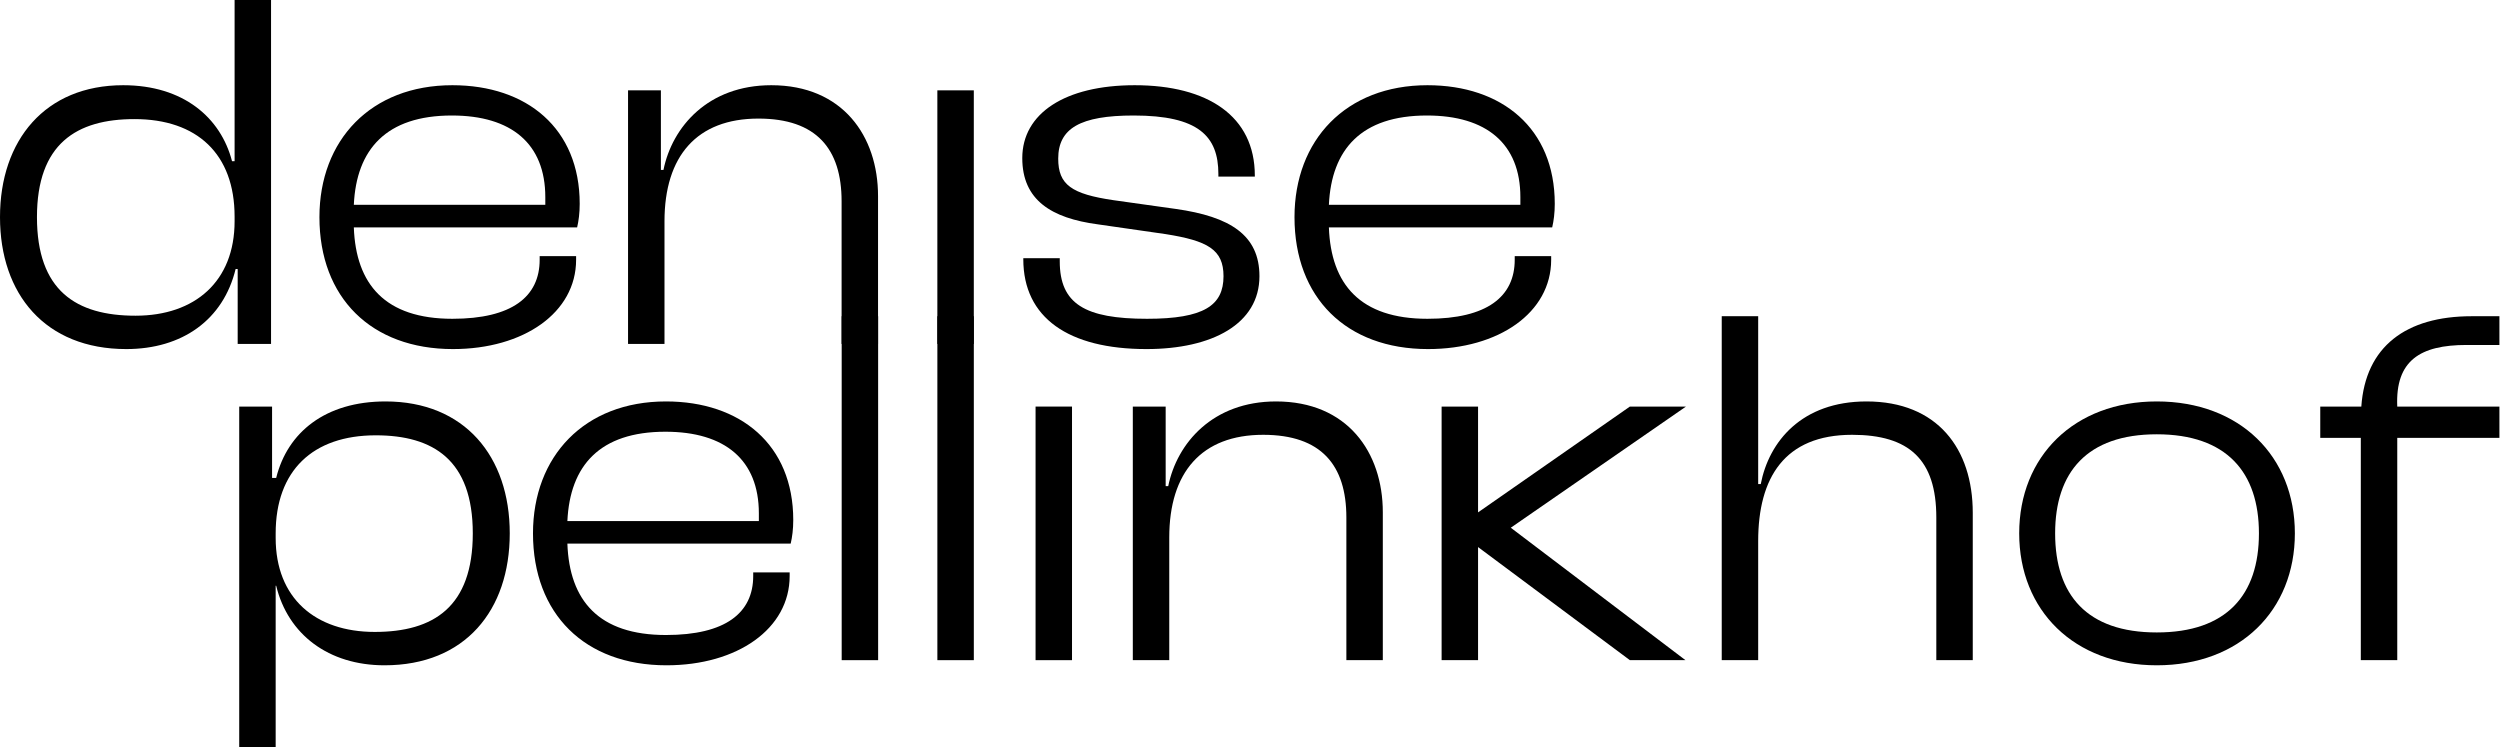 <svg width="2435" height="728" viewBox="0 0 2435 728" fill="none" xmlns="http://www.w3.org/2000/svg">
<path d="M1390.84 340C1311.34 340 1260.84 290 1260.84 211.5C1260.84 136.5 1310.84 83 1390.34 83C1462.84 83 1514.34 125 1514.34 198.5C1514.34 207.5 1513.34 215 1511.84 221.5H1294.34C1296.34 277 1324.84 310.5 1390.34 310.5C1448.34 310.5 1475.34 289 1475.34 253V249.5H1510.84V253C1510.84 304.5 1459.84 340 1390.84 340ZM1389.84 112.5C1325.84 112.5 1296.84 145.5 1294.34 199.5H1480.84C1480.84 197 1480.84 194.5 1480.84 192C1480.84 140 1447.84 112.5 1389.84 112.5Z" fill="black"/>
<path d="M1116.7 340C1040.7 340 996.699 309.5 996.699 252.5V251.5H1032.2V254.5C1032.2 296 1056.7 310.5 1117.2 310.5C1172.7 310.5 1191.7 297.5 1191.7 269C1191.7 243 1176.2 234.5 1135.2 228L1069.2 218.5C1024.2 212.5 995.699 195 995.699 154C995.699 110.5 1037.2 83 1105.2 83C1176.2 83 1222.2 113 1222.2 171V172H1186.7V169.5C1186.7 132.5 1167.2 112.5 1104.2 112.5C1052.2 112.5 1030.7 125 1030.7 154.5C1030.7 180 1043.7 189 1084.7 195L1145.2 203.5C1198.2 211 1226.7 229 1226.7 269C1226.7 315.5 1180.7 340 1116.7 340Z" fill="black"/>
<path d="M948.484 335H912.984V88H948.484V335Z" fill="black"/>
<path d="M647.215 335H611.715V88H643.715V165.5H646.215C654.715 123.5 689.715 83 751.215 83C820.715 83 855.215 132.5 855.215 191V335H819.715V196C819.715 145 795.215 115.5 738.715 115.5C678.715 115.5 647.215 152 647.215 215.5V335Z" fill="black"/>
<path d="M441.129 340C361.629 340 311.129 290 311.129 211.5C311.129 136.5 361.129 83 440.629 83C513.129 83 564.629 125 564.629 198.5C564.629 207.5 563.629 215 562.129 221.5H344.629C346.629 277 375.129 310.5 440.629 310.5C498.629 310.5 525.629 289 525.629 253V249.5H561.129V253C561.129 304.5 510.129 340 441.129 340ZM440.129 112.5C376.129 112.5 347.129 145.5 344.629 199.5H531.129C531.129 197 531.129 194.5 531.129 192C531.129 140 498.129 112.5 440.129 112.5Z" fill="black"/>
<path d="M123 340C44 340 0 286.5 0 211.5C0 136.5 44 83 120 83C178.5 83 215 114.5 226 157H228.5V0H264V335H231.5V262H229.5C217.5 311.5 177.5 340 123 340ZM36 211.5C36 283 74 307.5 132 307.5C190 307.5 228.5 274 228.5 215.5V211C228.5 150 192 116 131 116C74.5 116 36 140 36 211.5Z" fill="black"/>
<path d="M2334.93 643H2299.43V426.5H2259.93V396H2299.93C2303.93 337.5 2343.43 308 2407.43 308H2434.43V336H2402.43C2357.43 336 2332.93 351 2334.93 396H2434.43V426.5H2334.93V643Z" fill="black"/>
<path d="M2100.7 648C2020.2 648 1966.7 594.5 1966.7 519.5C1966.7 444.5 2020.2 391 2100.7 391C2181.7 391 2235.2 444.5 2235.2 519.5C2235.2 594.5 2181.7 648 2100.7 648ZM2100.7 616C2168.7 616 2200.2 579.5 2200.2 519.5C2200.2 460 2168.7 423 2100.7 423C2032.7 423 2001.7 460 2001.7 519.5C2001.7 579.5 2032.7 616 2100.7 616Z" fill="black"/>
<path d="M1712.47 643H1676.97V308H1712.47V471.5H1714.97C1722.97 430 1754.97 391 1817.97 391C1886.97 391 1921.47 437 1921.47 499.5V643H1885.97V504C1885.97 447.5 1859.47 423.5 1803.97 423.5C1737.97 423.5 1712.47 465.5 1712.47 527V643Z" fill="black"/>
<path d="M1439.63 643H1404.13V396H1439.63V499.5H1439L1587.5 396H1642.13L1471.5 514L1641.63 643H1587.5L1438.5 532H1439.63V643Z" fill="black"/>
<path d="M1138.86 643H1103.36V396H1135.36V473.5H1137.86C1146.36 431.5 1181.36 391 1242.86 391C1312.36 391 1346.86 440.5 1346.86 499V643H1311.36V504C1311.36 453 1286.86 423.5 1230.36 423.5C1170.36 423.5 1138.86 460 1138.86 523.5V643Z" fill="black"/>
<path d="M1044.14 643H1008.64V396H1044.14V643Z" fill="black"/>
<path d="M948.5 643H913V308H948.5V643Z" fill="black"/>
<path d="M855.3 643H819.8V308H855.3V643Z" fill="black"/>
<path d="M649.129 648C569.629 648 519.129 598 519.129 519.5C519.129 444.5 569.129 391 648.629 391C721.129 391 772.629 433 772.629 506.5C772.629 515.5 771.629 523 770.129 529.5H552.629C554.629 585 583.129 618.5 648.629 618.5C706.629 618.5 733.629 597 733.629 561V557.5H769.129V561C769.129 612.5 718.129 648 649.129 648ZM648.129 420.5C584.129 420.5 555.129 453.5 552.629 507.5H739.129C739.129 505 739.129 502.5 739.129 500C739.129 448 706.129 420.5 648.129 420.5Z" fill="black"/>
<path d="M268.5 728H233V396H265V465.5H269C280 421 317 391 375.5 391C452.5 391 496.5 444.5 496.5 519.5C496.5 594.5 453 648 374.5 648C320 648 280.5 618 269 570.5H268.5V728ZM268.5 524C268.5 582.5 307 615.5 365 615.5C422.5 615.5 460.5 591 460.5 519.5C460.5 448 422 424 366 424C304.5 424 268.5 458.5 268.5 519.5V524Z" fill="black"/>
</svg>
